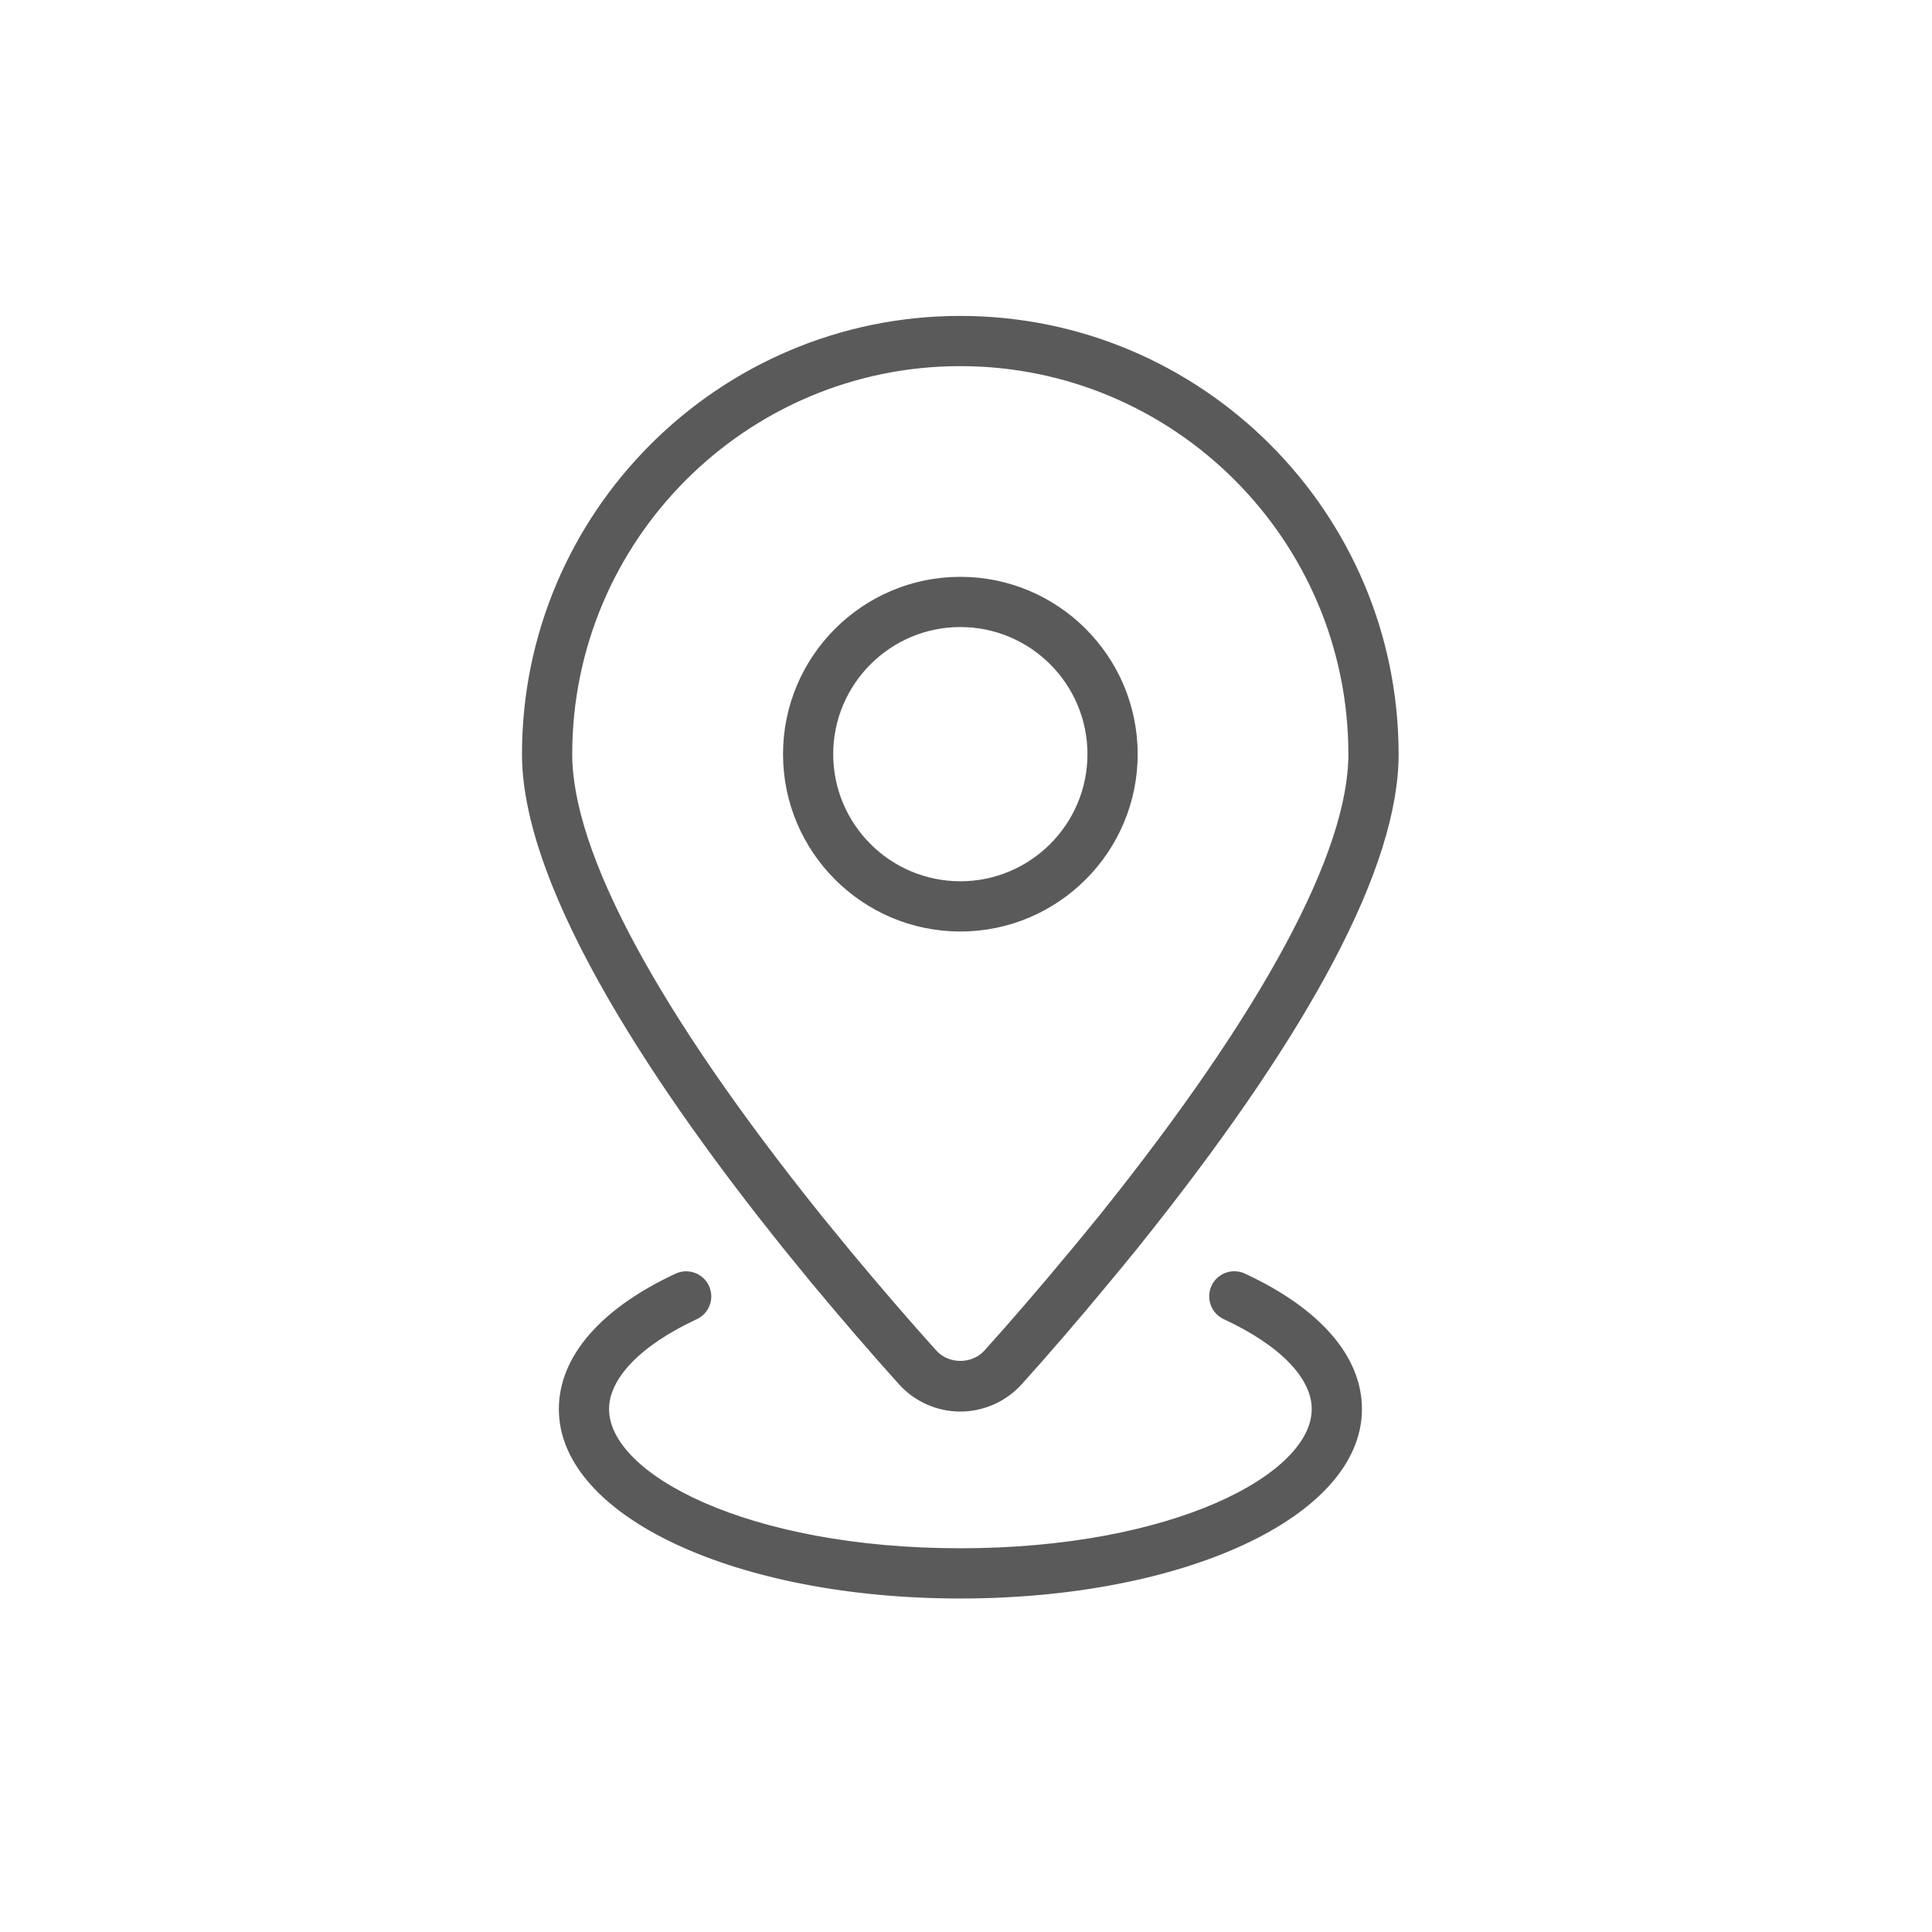<svg width="80" height="80" viewBox="0 0 80 80" fill="none" xmlns="http://www.w3.org/2000/svg">
<path d="M50.251 53.283C50.47 52.809 51.033 52.602 51.506 52.821C54.571 54.242 56.301 56.197 56.301 58.347C56.301 60.551 54.449 62.488 51.483 63.869C48.509 65.254 44.384 66.096 39.764 66.096C35.146 66.096 31.023 65.254 28.051 63.869C25.086 62.488 23.236 60.551 23.236 58.347C23.236 56.204 24.958 54.248 28.014 52.825C28.487 52.604 29.051 52.811 29.27 53.283L29.306 53.373C29.464 53.825 29.255 54.334 28.812 54.539C27.629 55.09 26.705 55.715 26.077 56.368C25.45 57.022 25.125 57.696 25.125 58.347C25.125 59.032 25.478 59.741 26.16 60.423C26.842 61.105 27.846 61.753 29.13 62.315C31.697 63.437 35.368 64.205 39.764 64.205C44.162 64.205 47.834 63.437 50.403 62.315C51.687 61.753 52.693 61.105 53.375 60.423C54.058 59.741 54.41 59.032 54.41 58.347C54.41 57.693 54.085 57.017 53.455 56.364C52.826 55.712 51.898 55.087 50.714 54.539H50.713C50.241 54.32 50.035 53.759 50.251 53.284V53.283ZM39.764 13.176C49.719 13.176 57.819 21.276 57.819 31.231C57.819 33.541 56.91 36.406 55.118 39.796C53.438 42.976 50.976 46.625 47.745 50.725L47.089 51.551L46.985 51.68C46.597 52.156 46.215 52.624 45.838 53.072L45.839 53.073C44.62 54.547 43.339 56.035 42.237 57.256C41.606 57.953 40.705 58.355 39.766 58.355C38.827 58.355 37.927 57.956 37.295 57.256C36.213 56.057 34.929 54.57 33.682 53.069V53.069C33.334 52.648 32.977 52.209 32.614 51.762H32.614L32.447 51.556V51.555C30.001 48.504 27.318 44.861 25.246 41.265C23.177 37.672 21.709 34.111 21.709 31.231C21.709 21.276 29.809 13.176 39.764 13.176ZM39.764 15.066C30.85 15.066 23.6 22.318 23.6 31.231C23.6 33.27 24.484 35.944 26.221 39.169C27.956 42.391 30.537 46.153 33.916 50.364L34.081 50.566C34.442 51.009 34.795 51.443 35.138 51.858C36.369 53.339 37.636 54.807 38.7 55.986C39.252 56.6 40.283 56.6 40.834 55.986C41.918 54.785 43.179 53.32 44.388 51.861L44.389 51.861C44.761 51.416 45.136 50.956 45.517 50.486H45.518L45.619 50.362C48.996 46.148 51.574 42.385 53.308 39.163C55.043 35.939 55.928 33.267 55.928 31.231C55.928 22.317 48.677 15.067 39.764 15.066ZM39.766 23.98C43.763 23.98 47.014 27.231 47.014 31.228C47.014 35.224 43.763 38.477 39.766 38.477C35.769 38.477 32.518 35.224 32.518 31.228C32.518 27.231 35.769 23.98 39.766 23.98ZM39.766 25.87C36.811 25.87 34.408 28.275 34.407 31.228C34.407 34.183 36.81 36.586 39.766 36.586C42.721 36.586 45.124 34.183 45.124 31.228C45.124 28.272 42.721 25.87 39.766 25.87Z" fill="#5A5A5A" stroke="#5A5A5A" stroke-width="0.189"/>
</svg>
